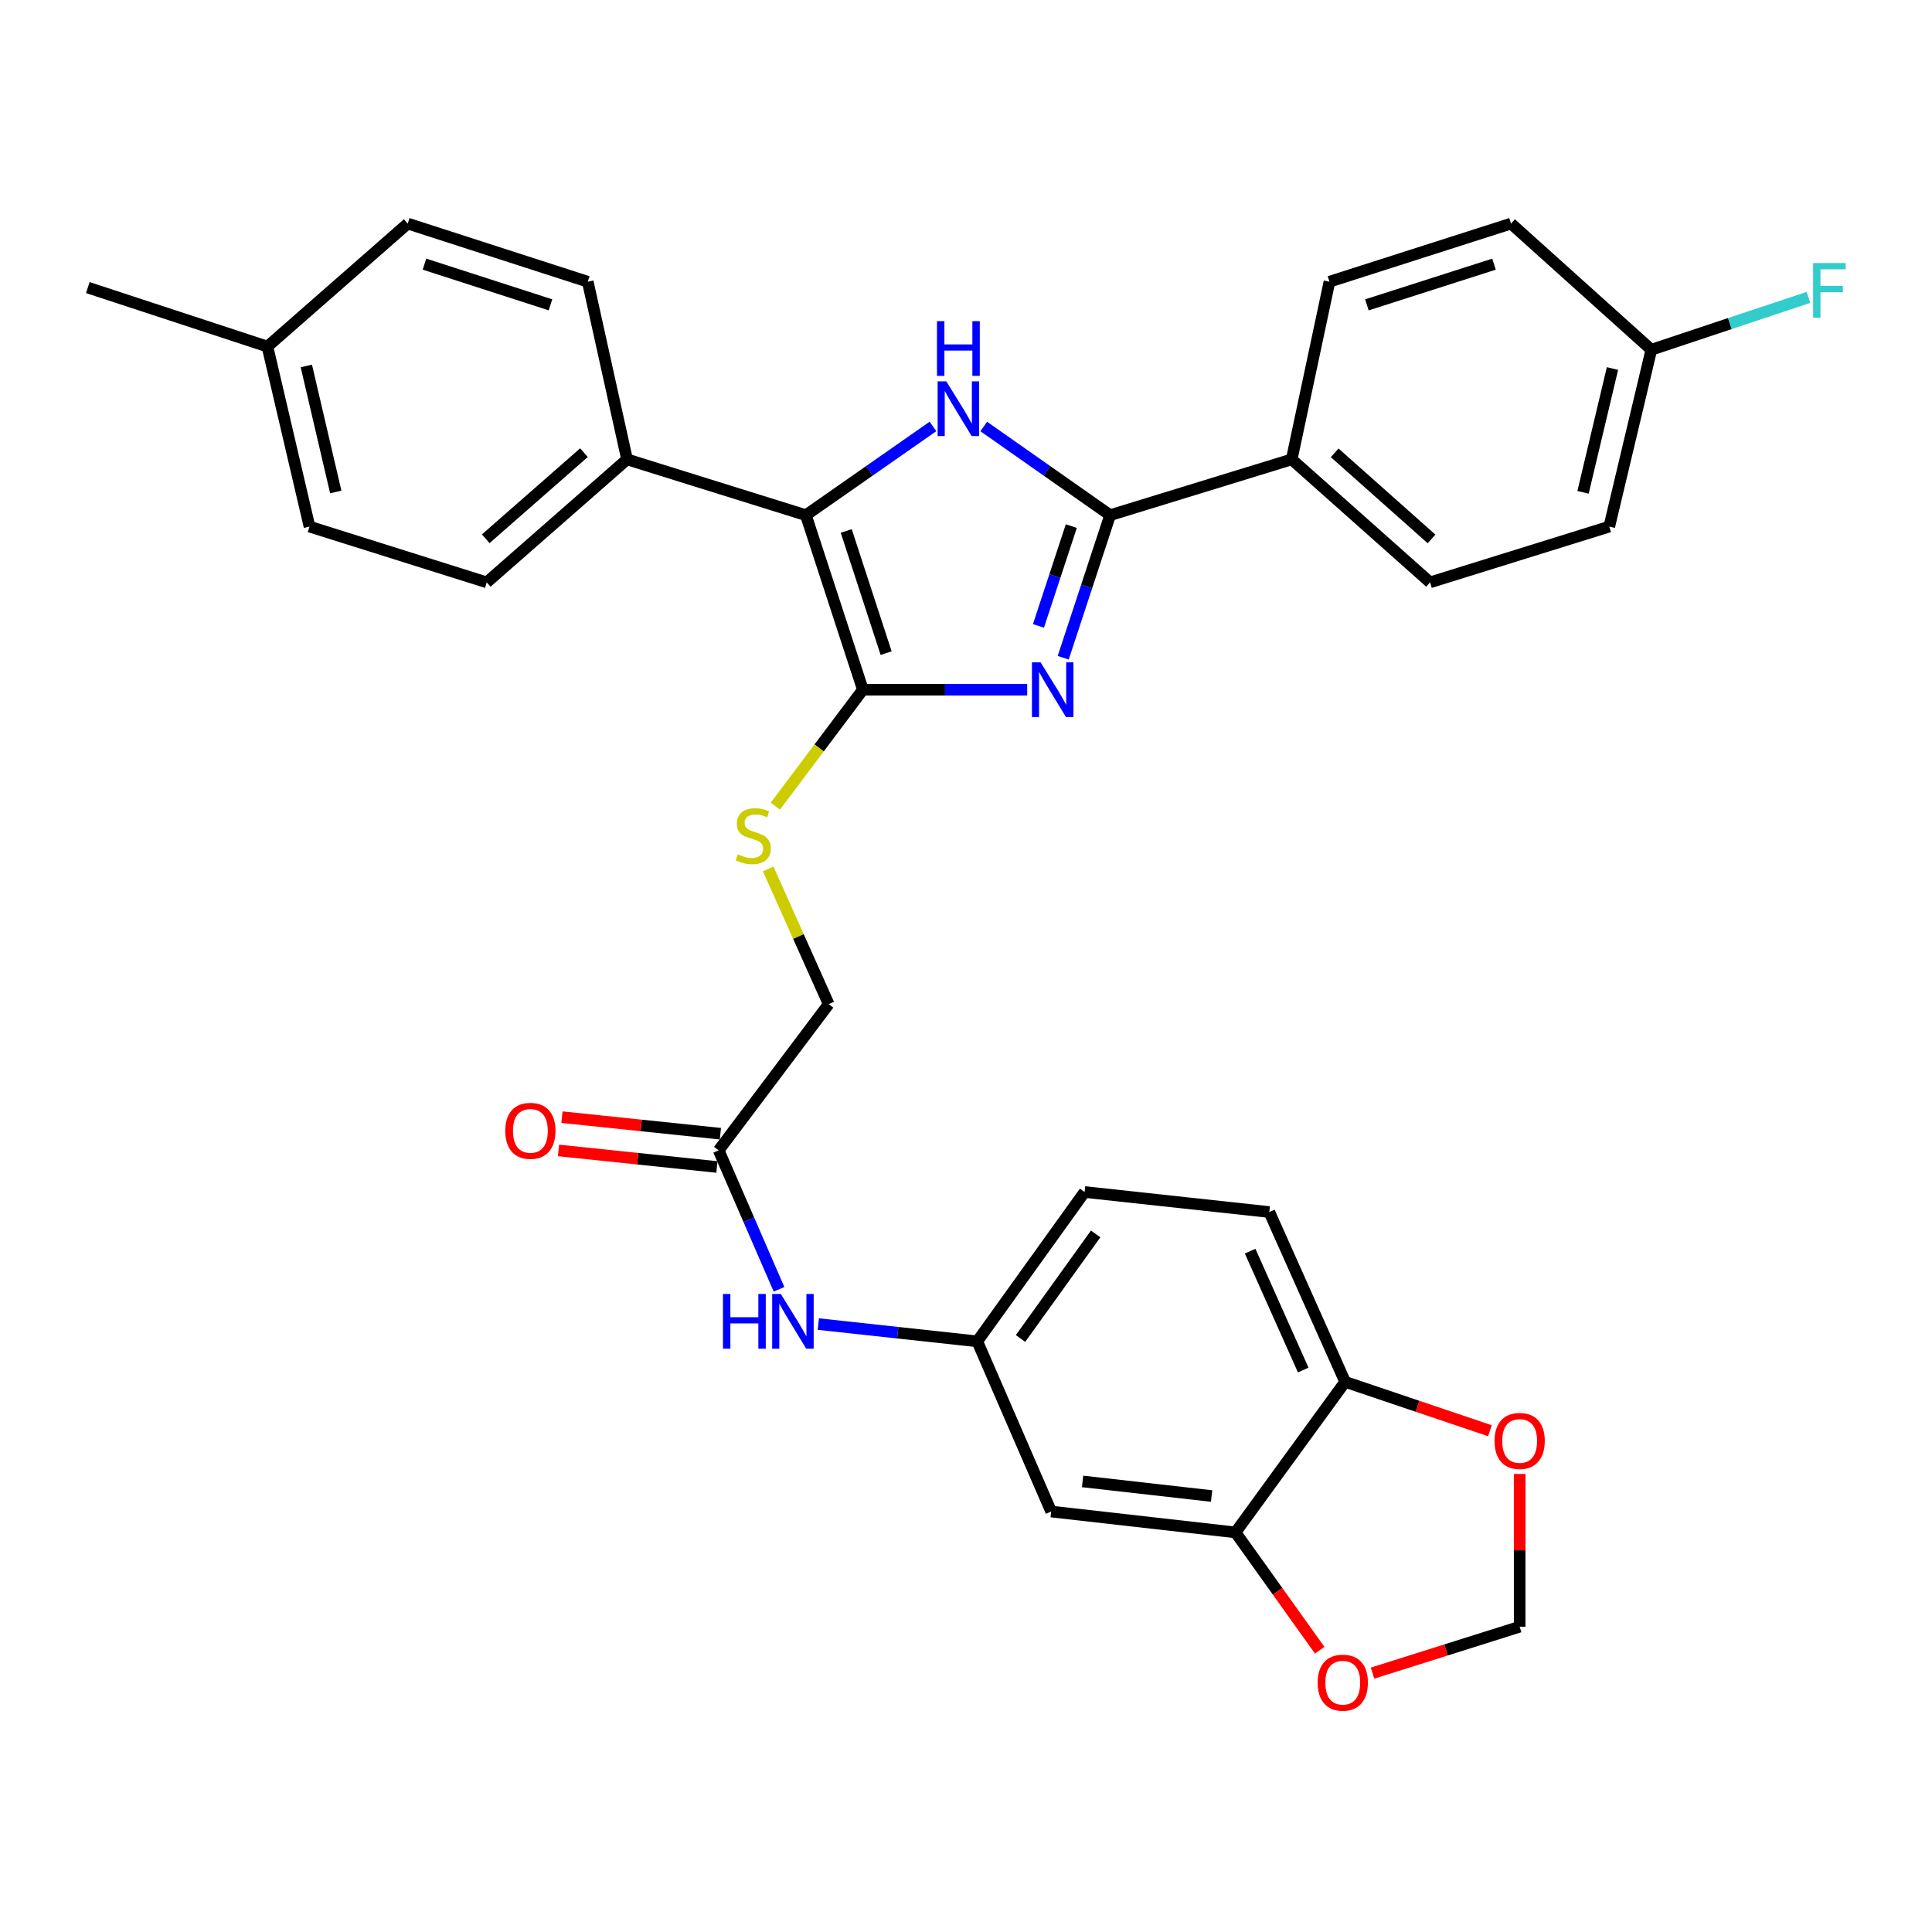 <?xml version='1.0' encoding='iso-8859-1'?>
<svg version='1.1' baseProfile='full'
              xmlns='http://www.w3.org/2000/svg'
                      xmlns:rdkit='http://www.rdkit.org/xml'
                      xmlns:xlink='http://www.w3.org/1999/xlink'
                  xml:space='preserve'
width='1000px' height='1000px' viewBox='0 0 1000 1000'>
<!-- END OF HEADER -->
<rect style='opacity:1.0;fill:#FFFFFF;stroke:none' width='1000' height='1000' x='0' y='0'> </rect>
<path class='bond-0' d='M 531.679,356.99 L 489.152,356.99' style='fill:none;fill-rule:evenodd;stroke:#0000FF;stroke-width:6px;stroke-linecap:butt;stroke-linejoin:miter;stroke-opacity:1' />
<path class='bond-0' d='M 489.152,356.99 L 446.624,356.99' style='fill:none;fill-rule:evenodd;stroke:#000000;stroke-width:6px;stroke-linecap:butt;stroke-linejoin:miter;stroke-opacity:1' />
<path class='bond-2' d='M 550.316,340.452 L 562.455,303.555' style='fill:none;fill-rule:evenodd;stroke:#0000FF;stroke-width:6px;stroke-linecap:butt;stroke-linejoin:miter;stroke-opacity:1' />
<path class='bond-2' d='M 562.455,303.555 L 574.594,266.657' style='fill:none;fill-rule:evenodd;stroke:#000000;stroke-width:6px;stroke-linecap:butt;stroke-linejoin:miter;stroke-opacity:1' />
<path class='bond-2' d='M 537.507,323.971 L 546.005,298.143' style='fill:none;fill-rule:evenodd;stroke:#0000FF;stroke-width:6px;stroke-linecap:butt;stroke-linejoin:miter;stroke-opacity:1' />
<path class='bond-2' d='M 546.005,298.143 L 554.502,272.314' style='fill:none;fill-rule:evenodd;stroke:#000000;stroke-width:6px;stroke-linecap:butt;stroke-linejoin:miter;stroke-opacity:1' />
<path class='bond-3' d='M 446.624,356.99 L 417.126,266.657' style='fill:none;fill-rule:evenodd;stroke:#000000;stroke-width:6px;stroke-linecap:butt;stroke-linejoin:miter;stroke-opacity:1' />
<path class='bond-3' d='M 458.662,338.064 L 438.013,274.831' style='fill:none;fill-rule:evenodd;stroke:#000000;stroke-width:6px;stroke-linecap:butt;stroke-linejoin:miter;stroke-opacity:1' />
<path class='bond-4' d='M 446.624,356.99 L 423.972,387.123' style='fill:none;fill-rule:evenodd;stroke:#000000;stroke-width:6px;stroke-linecap:butt;stroke-linejoin:miter;stroke-opacity:1' />
<path class='bond-4' d='M 423.972,387.123 L 401.32,417.257' style='fill:none;fill-rule:evenodd;stroke:#CCCC00;stroke-width:6px;stroke-linecap:butt;stroke-linejoin:miter;stroke-opacity:1' />
<path class='bond-1' d='M 509.196,220.759 L 541.895,243.708' style='fill:none;fill-rule:evenodd;stroke:#0000FF;stroke-width:6px;stroke-linecap:butt;stroke-linejoin:miter;stroke-opacity:1' />
<path class='bond-1' d='M 541.895,243.708 L 574.594,266.657' style='fill:none;fill-rule:evenodd;stroke:#000000;stroke-width:6px;stroke-linecap:butt;stroke-linejoin:miter;stroke-opacity:1' />
<path class='bond-32' d='M 482.911,220.719 L 450.019,243.688' style='fill:none;fill-rule:evenodd;stroke:#0000FF;stroke-width:6px;stroke-linecap:butt;stroke-linejoin:miter;stroke-opacity:1' />
<path class='bond-32' d='M 450.019,243.688 L 417.126,266.657' style='fill:none;fill-rule:evenodd;stroke:#000000;stroke-width:6px;stroke-linecap:butt;stroke-linejoin:miter;stroke-opacity:1' />
<path class='bond-6' d='M 574.594,266.657 L 668.583,237.775' style='fill:none;fill-rule:evenodd;stroke:#000000;stroke-width:6px;stroke-linecap:butt;stroke-linejoin:miter;stroke-opacity:1' />
<path class='bond-7' d='M 417.126,266.657 L 324.562,237.775' style='fill:none;fill-rule:evenodd;stroke:#000000;stroke-width:6px;stroke-linecap:butt;stroke-linejoin:miter;stroke-opacity:1' />
<path class='bond-17' d='M 397.608,449.747 L 413.27,484.743' style='fill:none;fill-rule:evenodd;stroke:#CCCC00;stroke-width:6px;stroke-linecap:butt;stroke-linejoin:miter;stroke-opacity:1' />
<path class='bond-17' d='M 413.27,484.743 L 428.931,519.74' style='fill:none;fill-rule:evenodd;stroke:#000000;stroke-width:6px;stroke-linecap:butt;stroke-linejoin:miter;stroke-opacity:1' />
<path class='bond-5' d='M 639.489,793.171 L 544.086,782.366' style='fill:none;fill-rule:evenodd;stroke:#000000;stroke-width:6px;stroke-linecap:butt;stroke-linejoin:miter;stroke-opacity:1' />
<path class='bond-5' d='M 627.127,774.342 L 560.345,766.779' style='fill:none;fill-rule:evenodd;stroke:#000000;stroke-width:6px;stroke-linecap:butt;stroke-linejoin:miter;stroke-opacity:1' />
<path class='bond-12' d='M 639.489,793.171 L 661.284,823.662' style='fill:none;fill-rule:evenodd;stroke:#000000;stroke-width:6px;stroke-linecap:butt;stroke-linejoin:miter;stroke-opacity:1' />
<path class='bond-12' d='M 661.284,823.662 L 683.079,854.153' style='fill:none;fill-rule:evenodd;stroke:#FF0000;stroke-width:6px;stroke-linecap:butt;stroke-linejoin:miter;stroke-opacity:1' />
<path class='bond-35' d='M 639.489,793.171 L 696.243,715.24' style='fill:none;fill-rule:evenodd;stroke:#000000;stroke-width:6px;stroke-linecap:butt;stroke-linejoin:miter;stroke-opacity:1' />
<path class='bond-19' d='M 668.583,237.775 L 740.192,301.438' style='fill:none;fill-rule:evenodd;stroke:#000000;stroke-width:6px;stroke-linecap:butt;stroke-linejoin:miter;stroke-opacity:1' />
<path class='bond-19' d='M 690.83,234.382 L 740.957,278.945' style='fill:none;fill-rule:evenodd;stroke:#000000;stroke-width:6px;stroke-linecap:butt;stroke-linejoin:miter;stroke-opacity:1' />
<path class='bond-20' d='M 668.583,237.775 L 688.123,145.817' style='fill:none;fill-rule:evenodd;stroke:#000000;stroke-width:6px;stroke-linecap:butt;stroke-linejoin:miter;stroke-opacity:1' />
<path class='bond-21' d='M 324.562,237.775 L 251.942,301.438' style='fill:none;fill-rule:evenodd;stroke:#000000;stroke-width:6px;stroke-linecap:butt;stroke-linejoin:miter;stroke-opacity:1' />
<path class='bond-21' d='M 302.253,234.302 L 251.419,278.866' style='fill:none;fill-rule:evenodd;stroke:#000000;stroke-width:6px;stroke-linecap:butt;stroke-linejoin:miter;stroke-opacity:1' />
<path class='bond-22' d='M 324.562,237.775 L 304.223,145.817' style='fill:none;fill-rule:evenodd;stroke:#000000;stroke-width:6px;stroke-linecap:butt;stroke-linejoin:miter;stroke-opacity:1' />
<path class='bond-8' d='M 544.086,782.366 L 505.833,694.285' style='fill:none;fill-rule:evenodd;stroke:#000000;stroke-width:6px;stroke-linecap:butt;stroke-linejoin:miter;stroke-opacity:1' />
<path class='bond-9' d='M 371.975,595.419 L 428.931,519.74' style='fill:none;fill-rule:evenodd;stroke:#000000;stroke-width:6px;stroke-linecap:butt;stroke-linejoin:miter;stroke-opacity:1' />
<path class='bond-11' d='M 371.975,595.419 L 387.598,631.38' style='fill:none;fill-rule:evenodd;stroke:#000000;stroke-width:6px;stroke-linecap:butt;stroke-linejoin:miter;stroke-opacity:1' />
<path class='bond-11' d='M 387.598,631.38 L 403.221,667.342' style='fill:none;fill-rule:evenodd;stroke:#0000FF;stroke-width:6px;stroke-linecap:butt;stroke-linejoin:miter;stroke-opacity:1' />
<path class='bond-16' d='M 372.874,586.807 L 331.873,582.524' style='fill:none;fill-rule:evenodd;stroke:#000000;stroke-width:6px;stroke-linecap:butt;stroke-linejoin:miter;stroke-opacity:1' />
<path class='bond-16' d='M 331.873,582.524 L 290.872,578.242' style='fill:none;fill-rule:evenodd;stroke:#FF0000;stroke-width:6px;stroke-linecap:butt;stroke-linejoin:miter;stroke-opacity:1' />
<path class='bond-16' d='M 371.075,604.031 L 330.074,599.749' style='fill:none;fill-rule:evenodd;stroke:#000000;stroke-width:6px;stroke-linecap:butt;stroke-linejoin:miter;stroke-opacity:1' />
<path class='bond-16' d='M 330.074,599.749 L 289.073,595.466' style='fill:none;fill-rule:evenodd;stroke:#FF0000;stroke-width:6px;stroke-linecap:butt;stroke-linejoin:miter;stroke-opacity:1' />
<path class='bond-10' d='M 696.243,715.24 L 656.989,627.351' style='fill:none;fill-rule:evenodd;stroke:#000000;stroke-width:6px;stroke-linecap:butt;stroke-linejoin:miter;stroke-opacity:1' />
<path class='bond-10' d='M 674.543,709.119 L 647.065,647.597' style='fill:none;fill-rule:evenodd;stroke:#000000;stroke-width:6px;stroke-linecap:butt;stroke-linejoin:miter;stroke-opacity:1' />
<path class='bond-13' d='M 696.243,715.24 L 733.718,727.896' style='fill:none;fill-rule:evenodd;stroke:#000000;stroke-width:6px;stroke-linecap:butt;stroke-linejoin:miter;stroke-opacity:1' />
<path class='bond-13' d='M 733.718,727.896 L 771.192,740.553' style='fill:none;fill-rule:evenodd;stroke:#FF0000;stroke-width:6px;stroke-linecap:butt;stroke-linejoin:miter;stroke-opacity:1' />
<path class='bond-14' d='M 423.56,685.342 L 464.696,689.814' style='fill:none;fill-rule:evenodd;stroke:#0000FF;stroke-width:6px;stroke-linecap:butt;stroke-linejoin:miter;stroke-opacity:1' />
<path class='bond-14' d='M 464.696,689.814 L 505.833,694.285' style='fill:none;fill-rule:evenodd;stroke:#000000;stroke-width:6px;stroke-linecap:butt;stroke-linejoin:miter;stroke-opacity:1' />
<path class='bond-15' d='M 710.421,866.004 L 748.498,853.996' style='fill:none;fill-rule:evenodd;stroke:#FF0000;stroke-width:6px;stroke-linecap:butt;stroke-linejoin:miter;stroke-opacity:1' />
<path class='bond-15' d='M 748.498,853.996 L 786.575,841.988' style='fill:none;fill-rule:evenodd;stroke:#000000;stroke-width:6px;stroke-linecap:butt;stroke-linejoin:miter;stroke-opacity:1' />
<path class='bond-36' d='M 786.575,762.914 L 786.575,802.451' style='fill:none;fill-rule:evenodd;stroke:#FF0000;stroke-width:6px;stroke-linecap:butt;stroke-linejoin:miter;stroke-opacity:1' />
<path class='bond-36' d='M 786.575,802.451 L 786.575,841.988' style='fill:none;fill-rule:evenodd;stroke:#000000;stroke-width:6px;stroke-linecap:butt;stroke-linejoin:miter;stroke-opacity:1' />
<path class='bond-23' d='M 505.833,694.285 L 561.375,616.98' style='fill:none;fill-rule:evenodd;stroke:#000000;stroke-width:6px;stroke-linecap:butt;stroke-linejoin:miter;stroke-opacity:1' />
<path class='bond-23' d='M 528.228,692.794 L 567.108,638.681' style='fill:none;fill-rule:evenodd;stroke:#000000;stroke-width:6px;stroke-linecap:butt;stroke-linejoin:miter;stroke-opacity:1' />
<path class='bond-18' d='M 656.989,627.351 L 561.375,616.98' style='fill:none;fill-rule:evenodd;stroke:#000000;stroke-width:6px;stroke-linecap:butt;stroke-linejoin:miter;stroke-opacity:1' />
<path class='bond-25' d='M 740.192,301.438 L 832.959,272.565' style='fill:none;fill-rule:evenodd;stroke:#000000;stroke-width:6px;stroke-linecap:butt;stroke-linejoin:miter;stroke-opacity:1' />
<path class='bond-26' d='M 688.123,145.817 L 782.111,115.722' style='fill:none;fill-rule:evenodd;stroke:#000000;stroke-width:6px;stroke-linecap:butt;stroke-linejoin:miter;stroke-opacity:1' />
<path class='bond-26' d='M 707.502,157.796 L 773.294,136.729' style='fill:none;fill-rule:evenodd;stroke:#000000;stroke-width:6px;stroke-linecap:butt;stroke-linejoin:miter;stroke-opacity:1' />
<path class='bond-27' d='M 251.942,301.438 L 160.195,272.565' style='fill:none;fill-rule:evenodd;stroke:#000000;stroke-width:6px;stroke-linecap:butt;stroke-linejoin:miter;stroke-opacity:1' />
<path class='bond-28' d='M 304.223,145.817 L 211.052,115.722' style='fill:none;fill-rule:evenodd;stroke:#000000;stroke-width:6px;stroke-linecap:butt;stroke-linejoin:miter;stroke-opacity:1' />
<path class='bond-28' d='M 284.924,157.782 L 219.705,136.716' style='fill:none;fill-rule:evenodd;stroke:#000000;stroke-width:6px;stroke-linecap:butt;stroke-linejoin:miter;stroke-opacity:1' />
<path class='bond-24' d='M 854.731,181.02 L 782.111,115.722' style='fill:none;fill-rule:evenodd;stroke:#000000;stroke-width:6px;stroke-linecap:butt;stroke-linejoin:miter;stroke-opacity:1' />
<path class='bond-30' d='M 854.731,181.02 L 895.387,167.472' style='fill:none;fill-rule:evenodd;stroke:#000000;stroke-width:6px;stroke-linecap:butt;stroke-linejoin:miter;stroke-opacity:1' />
<path class='bond-30' d='M 895.387,167.472 L 936.043,153.925' style='fill:none;fill-rule:evenodd;stroke:#33CCCC;stroke-width:6px;stroke-linecap:butt;stroke-linejoin:miter;stroke-opacity:1' />
<path class='bond-33' d='M 854.731,181.02 L 832.959,272.565' style='fill:none;fill-rule:evenodd;stroke:#000000;stroke-width:6px;stroke-linecap:butt;stroke-linejoin:miter;stroke-opacity:1' />
<path class='bond-33' d='M 834.617,190.745 L 819.377,254.826' style='fill:none;fill-rule:evenodd;stroke:#000000;stroke-width:6px;stroke-linecap:butt;stroke-linejoin:miter;stroke-opacity:1' />
<path class='bond-34' d='M 160.195,272.565 L 138.423,179.385' style='fill:none;fill-rule:evenodd;stroke:#000000;stroke-width:6px;stroke-linecap:butt;stroke-linejoin:miter;stroke-opacity:1' />
<path class='bond-34' d='M 173.793,254.647 L 158.553,189.421' style='fill:none;fill-rule:evenodd;stroke:#000000;stroke-width:6px;stroke-linecap:butt;stroke-linejoin:miter;stroke-opacity:1' />
<path class='bond-29' d='M 211.052,115.722 L 138.423,179.385' style='fill:none;fill-rule:evenodd;stroke:#000000;stroke-width:6px;stroke-linecap:butt;stroke-linejoin:miter;stroke-opacity:1' />
<path class='bond-31' d='M 138.423,179.385 L 45.455,148.857' style='fill:none;fill-rule:evenodd;stroke:#000000;stroke-width:6px;stroke-linecap:butt;stroke-linejoin:miter;stroke-opacity:1' />
<path  class='atom-0' d='M 538.615 342.83
L 547.895 357.83
Q 548.815 359.31, 550.295 361.99
Q 551.775 364.67, 551.855 364.83
L 551.855 342.83
L 555.615 342.83
L 555.615 371.15
L 551.735 371.15
L 541.775 354.75
Q 540.615 352.83, 539.375 350.63
Q 538.175 348.43, 537.815 347.75
L 537.815 371.15
L 534.135 371.15
L 534.135 342.83
L 538.615 342.83
' fill='#0000FF'/>
<path  class='atom-2' d='M 489.798 197.378
L 499.078 212.378
Q 499.998 213.858, 501.478 216.538
Q 502.958 219.218, 503.038 219.378
L 503.038 197.378
L 506.798 197.378
L 506.798 225.698
L 502.918 225.698
L 492.958 209.298
Q 491.798 207.378, 490.558 205.178
Q 489.358 202.978, 488.998 202.298
L 488.998 225.698
L 485.318 225.698
L 485.318 197.378
L 489.798 197.378
' fill='#0000FF'/>
<path  class='atom-2' d='M 484.978 166.226
L 488.818 166.226
L 488.818 178.266
L 503.298 178.266
L 503.298 166.226
L 507.138 166.226
L 507.138 194.546
L 503.298 194.546
L 503.298 181.466
L 488.818 181.466
L 488.818 194.546
L 484.978 194.546
L 484.978 166.226
' fill='#0000FF'/>
<path  class='atom-5' d='M 381.879 442.197
Q 382.199 442.317, 383.519 442.877
Q 384.839 443.437, 386.279 443.797
Q 387.759 444.117, 389.199 444.117
Q 391.879 444.117, 393.439 442.837
Q 394.999 441.517, 394.999 439.237
Q 394.999 437.677, 394.199 436.717
Q 393.439 435.757, 392.239 435.237
Q 391.039 434.717, 389.039 434.117
Q 386.519 433.357, 384.999 432.637
Q 383.519 431.917, 382.439 430.397
Q 381.399 428.877, 381.399 426.317
Q 381.399 422.757, 383.799 420.557
Q 386.239 418.357, 391.039 418.357
Q 394.319 418.357, 398.039 419.917
L 397.119 422.997
Q 393.719 421.597, 391.159 421.597
Q 388.399 421.597, 386.879 422.757
Q 385.359 423.877, 385.399 425.837
Q 385.399 427.357, 386.159 428.277
Q 386.959 429.197, 388.079 429.717
Q 389.239 430.237, 391.159 430.837
Q 393.719 431.637, 395.239 432.437
Q 396.759 433.237, 397.839 434.877
Q 398.959 436.477, 398.959 439.237
Q 398.959 443.157, 396.319 445.277
Q 393.719 447.357, 389.359 447.357
Q 386.839 447.357, 384.919 446.797
Q 383.039 446.277, 380.799 445.357
L 381.879 442.197
' fill='#CCCC00'/>
<path  class='atom-12' d='M 374.2 669.754
L 378.04 669.754
L 378.04 681.794
L 392.52 681.794
L 392.52 669.754
L 396.36 669.754
L 396.36 698.074
L 392.52 698.074
L 392.52 684.994
L 378.04 684.994
L 378.04 698.074
L 374.2 698.074
L 374.2 669.754
' fill='#0000FF'/>
<path  class='atom-12' d='M 404.16 669.754
L 413.44 684.754
Q 414.36 686.234, 415.84 688.914
Q 417.32 691.594, 417.4 691.754
L 417.4 669.754
L 421.16 669.754
L 421.16 698.074
L 417.28 698.074
L 407.32 681.674
Q 406.16 679.754, 404.92 677.554
Q 403.72 675.354, 403.36 674.674
L 403.36 698.074
L 399.68 698.074
L 399.68 669.754
L 404.16 669.754
' fill='#0000FF'/>
<path  class='atom-13' d='M 682.021 870.941
Q 682.021 864.141, 685.381 860.341
Q 688.741 856.541, 695.021 856.541
Q 701.301 856.541, 704.661 860.341
Q 708.021 864.141, 708.021 870.941
Q 708.021 877.821, 704.621 881.741
Q 701.221 885.621, 695.021 885.621
Q 688.781 885.621, 685.381 881.741
Q 682.021 877.861, 682.021 870.941
M 695.021 882.421
Q 699.341 882.421, 701.661 879.541
Q 704.021 876.621, 704.021 870.941
Q 704.021 865.381, 701.661 862.581
Q 699.341 859.741, 695.021 859.741
Q 690.701 859.741, 688.341 862.541
Q 686.021 865.341, 686.021 870.941
Q 686.021 876.661, 688.341 879.541
Q 690.701 882.421, 695.021 882.421
' fill='#FF0000'/>
<path  class='atom-14' d='M 773.575 745.828
Q 773.575 739.028, 776.935 735.228
Q 780.295 731.428, 786.575 731.428
Q 792.855 731.428, 796.215 735.228
Q 799.575 739.028, 799.575 745.828
Q 799.575 752.708, 796.175 756.628
Q 792.775 760.508, 786.575 760.508
Q 780.335 760.508, 776.935 756.628
Q 773.575 752.748, 773.575 745.828
M 786.575 757.308
Q 790.895 757.308, 793.215 754.428
Q 795.575 751.508, 795.575 745.828
Q 795.575 740.268, 793.215 737.468
Q 790.895 734.628, 786.575 734.628
Q 782.255 734.628, 779.895 737.428
Q 777.575 740.228, 777.575 745.828
Q 777.575 751.548, 779.895 754.428
Q 782.255 757.308, 786.575 757.308
' fill='#FF0000'/>
<path  class='atom-17' d='M 261.523 585.32
Q 261.523 578.52, 264.883 574.72
Q 268.243 570.92, 274.523 570.92
Q 280.803 570.92, 284.163 574.72
Q 287.523 578.52, 287.523 585.32
Q 287.523 592.2, 284.123 596.12
Q 280.723 600, 274.523 600
Q 268.283 600, 264.883 596.12
Q 261.523 592.24, 261.523 585.32
M 274.523 596.8
Q 278.843 596.8, 281.163 593.92
Q 283.523 591, 283.523 585.32
Q 283.523 579.76, 281.163 576.96
Q 278.843 574.12, 274.523 574.12
Q 270.203 574.12, 267.843 576.92
Q 265.523 579.72, 265.523 585.32
Q 265.523 591.04, 267.843 593.92
Q 270.203 596.8, 274.523 596.8
' fill='#FF0000'/>
<path  class='atom-31' d='M 938.471 136.15
L 955.311 136.15
L 955.311 139.39
L 942.271 139.39
L 942.271 147.99
L 953.871 147.99
L 953.871 151.27
L 942.271 151.27
L 942.271 164.47
L 938.471 164.47
L 938.471 136.15
' fill='#33CCCC'/>
</svg>

